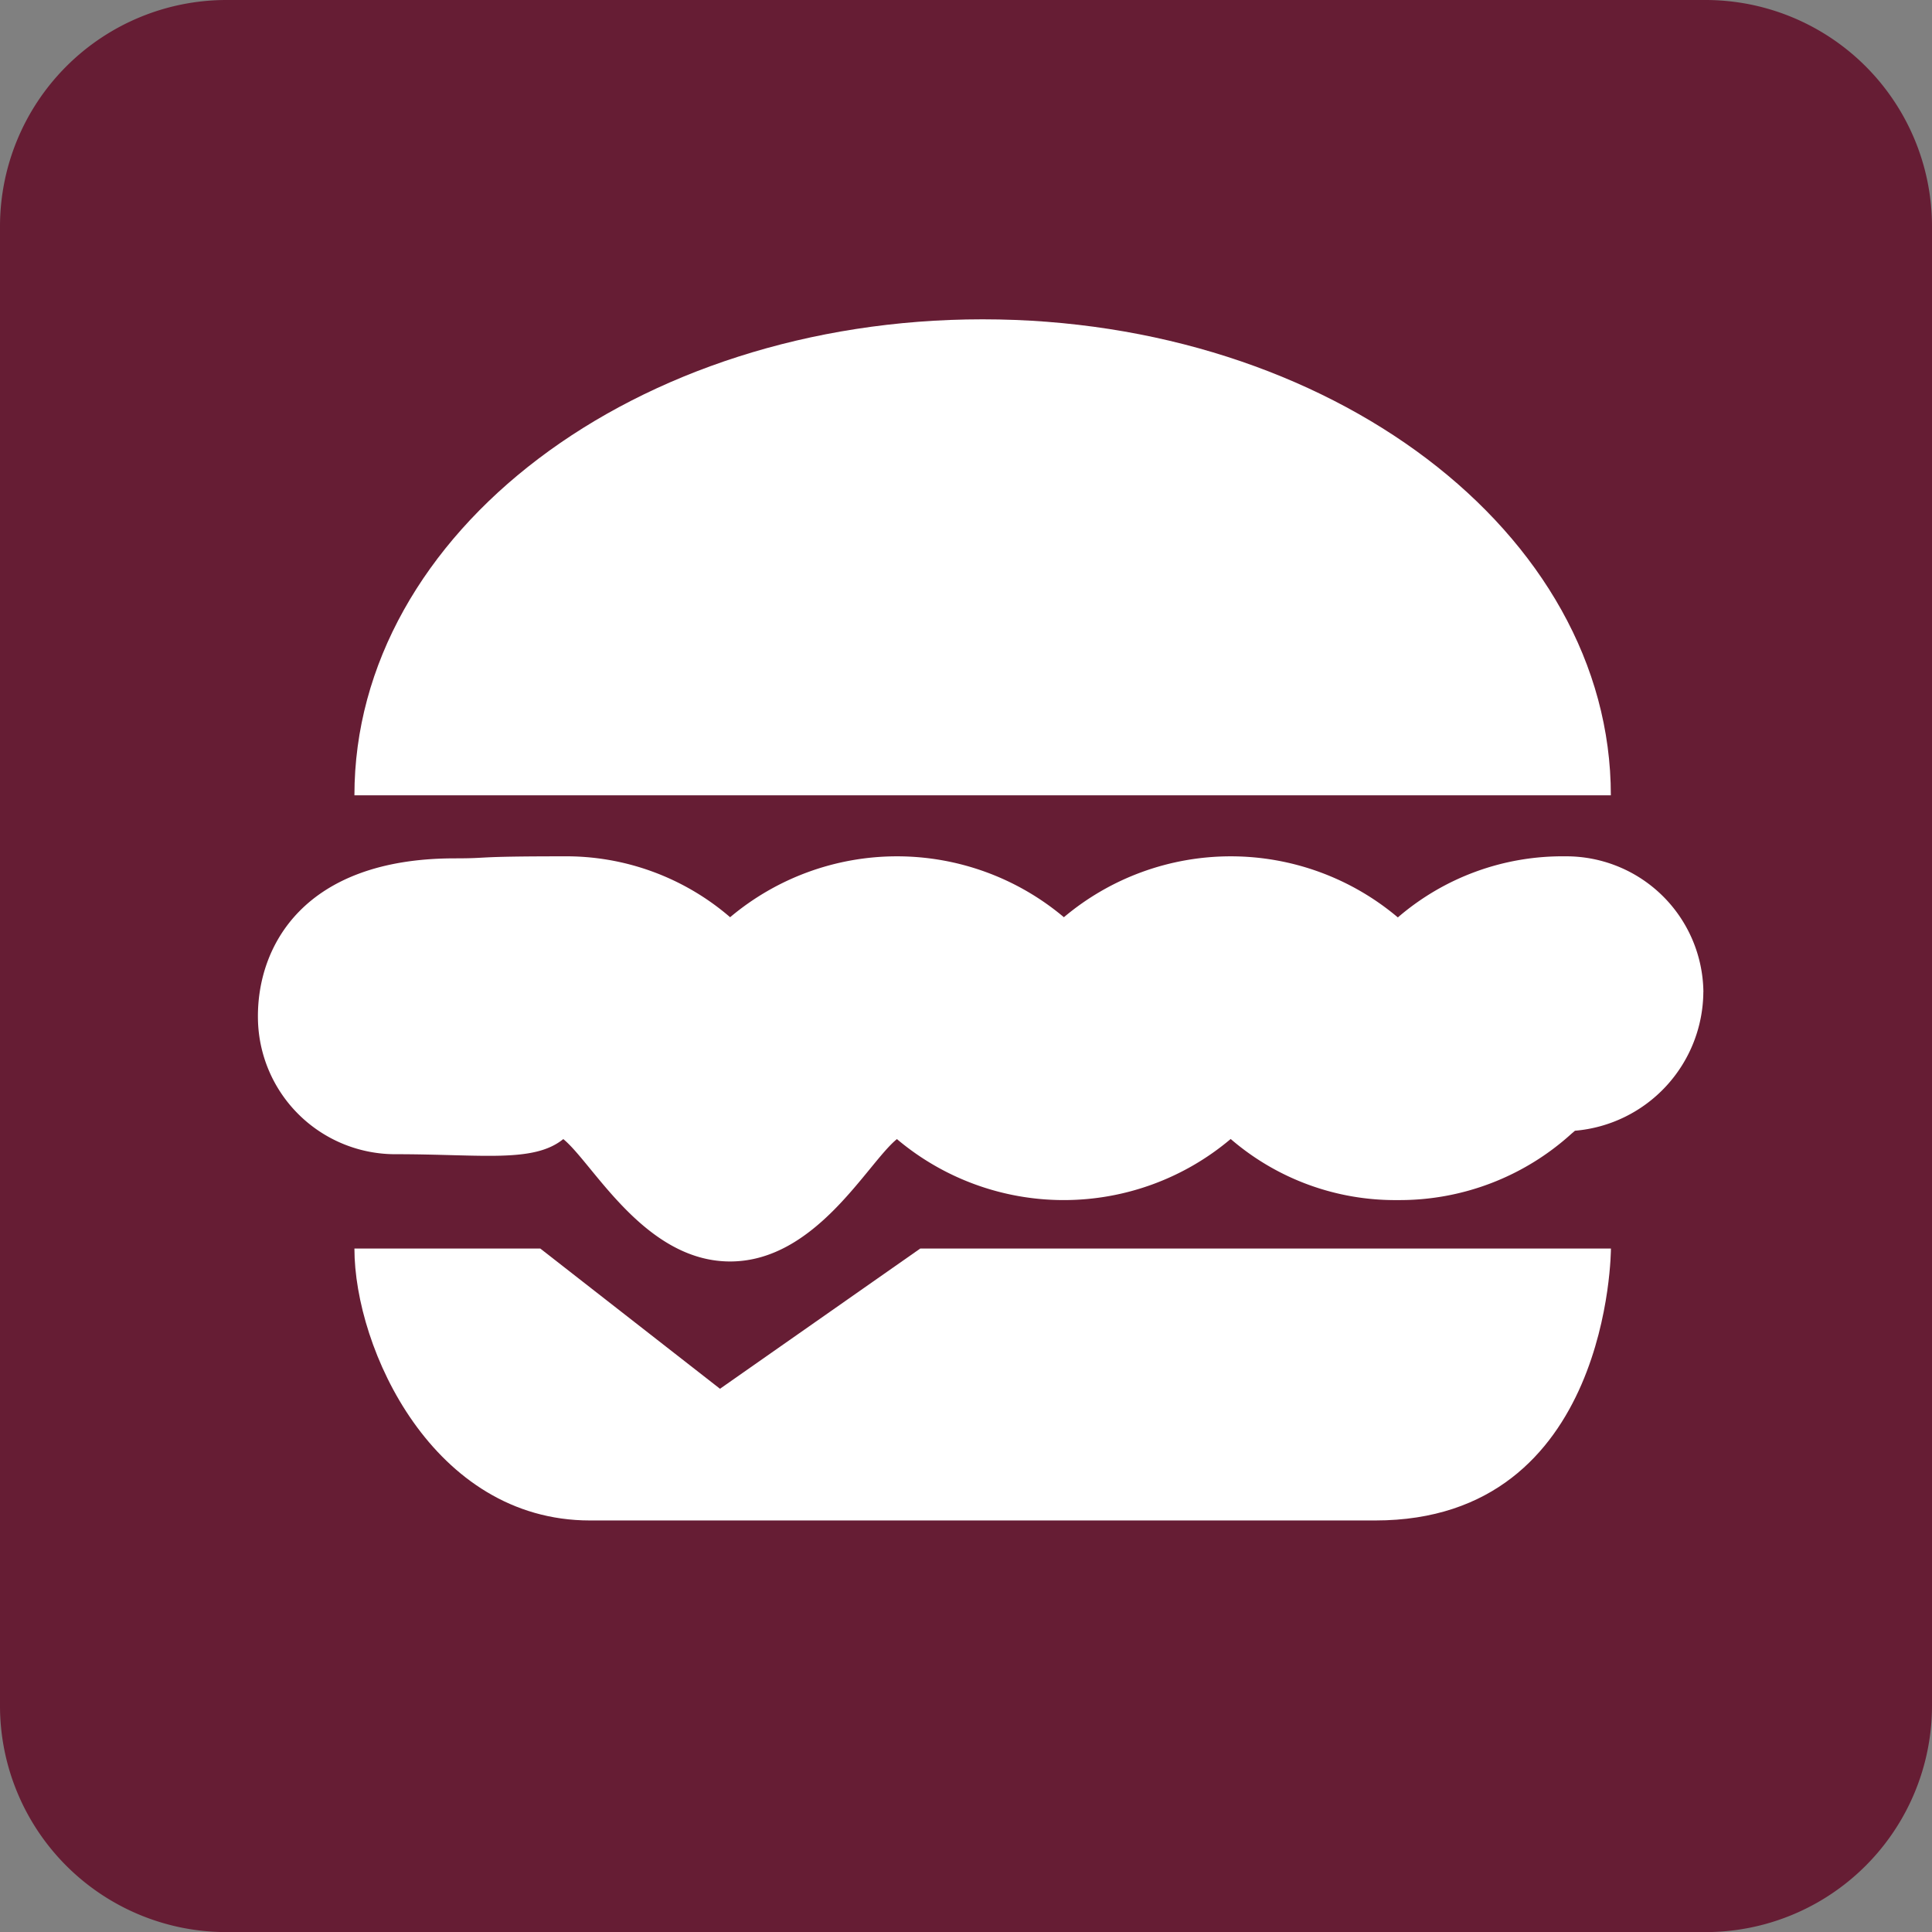 <svg id="Group_15760" data-name="Group 15760" xmlns="http://www.w3.org/2000/svg" width="99.995" height="100" viewBox="0 0 99.995 100">
  <rect x="0" y="0" width="99.995" height="100" fill="#808080" stroke="none"/>
  <path id="Path_23966" data-name="Path 23966" d="M11.724,0H88.271A11.724,11.724,0,0,1,99.995,11.724V88.276A11.724,11.724,0,0,1,88.271,100H11.719A11.719,11.719,0,0,1,0,88.281V11.724A11.724,11.724,0,0,1,11.724,0Z" fill="#661d34"/>
  <path id="Path_23963" data-name="Path 23963" d="M77.471,15.852a7.257,7.257,0,0,1-6.645,7.182c-.055.05-.115.1-.171.146a13.229,13.229,0,0,1-9,3.443,13.032,13.032,0,0,1-8.647-3.162,13.387,13.387,0,0,1-17.275.005C34.2,24.711,31.539,29.8,27.1,29.8S20,24.711,18.465,23.466c-1.536,1.245-4.2.783-8.637.783a7.114,7.114,0,0,1-7.167-7.031C2.61,13.5,5.014,8.936,12.849,8.936c1.927,0,.808-.105,5.616-.105A12.988,12.988,0,0,1,27.1,11.983a13.411,13.411,0,0,1,17.275,0,13.409,13.409,0,0,1,17.285.01,13.036,13.036,0,0,1,8.652-3.162,7.1,7.1,0,0,1,7.162,7.021M9.858,12.384h0Z" transform="translate(10.689 35.49)" fill="#fff"/>
  <path id="Path_23964" data-name="Path 23964" d="M3.655,12.876h0c0,5.179,4.065,14.073,12.191,14.073H56.488c12.2,0,12.2-14.073,12.2-14.073H32.94L22.576,20.133l-9.3-7.257Z" transform="translate(14.689 51.746)" fill="#fff"/>
  <path id="Path_23965" data-name="Path 23965" d="M36.167,3.293C18.21,3.293,3.655,14.324,3.655,27.93H68.684c0-13.606-14.56-24.637-32.517-24.637" transform="translate(14.689 13.234)" fill="#fff"/>
</svg>
